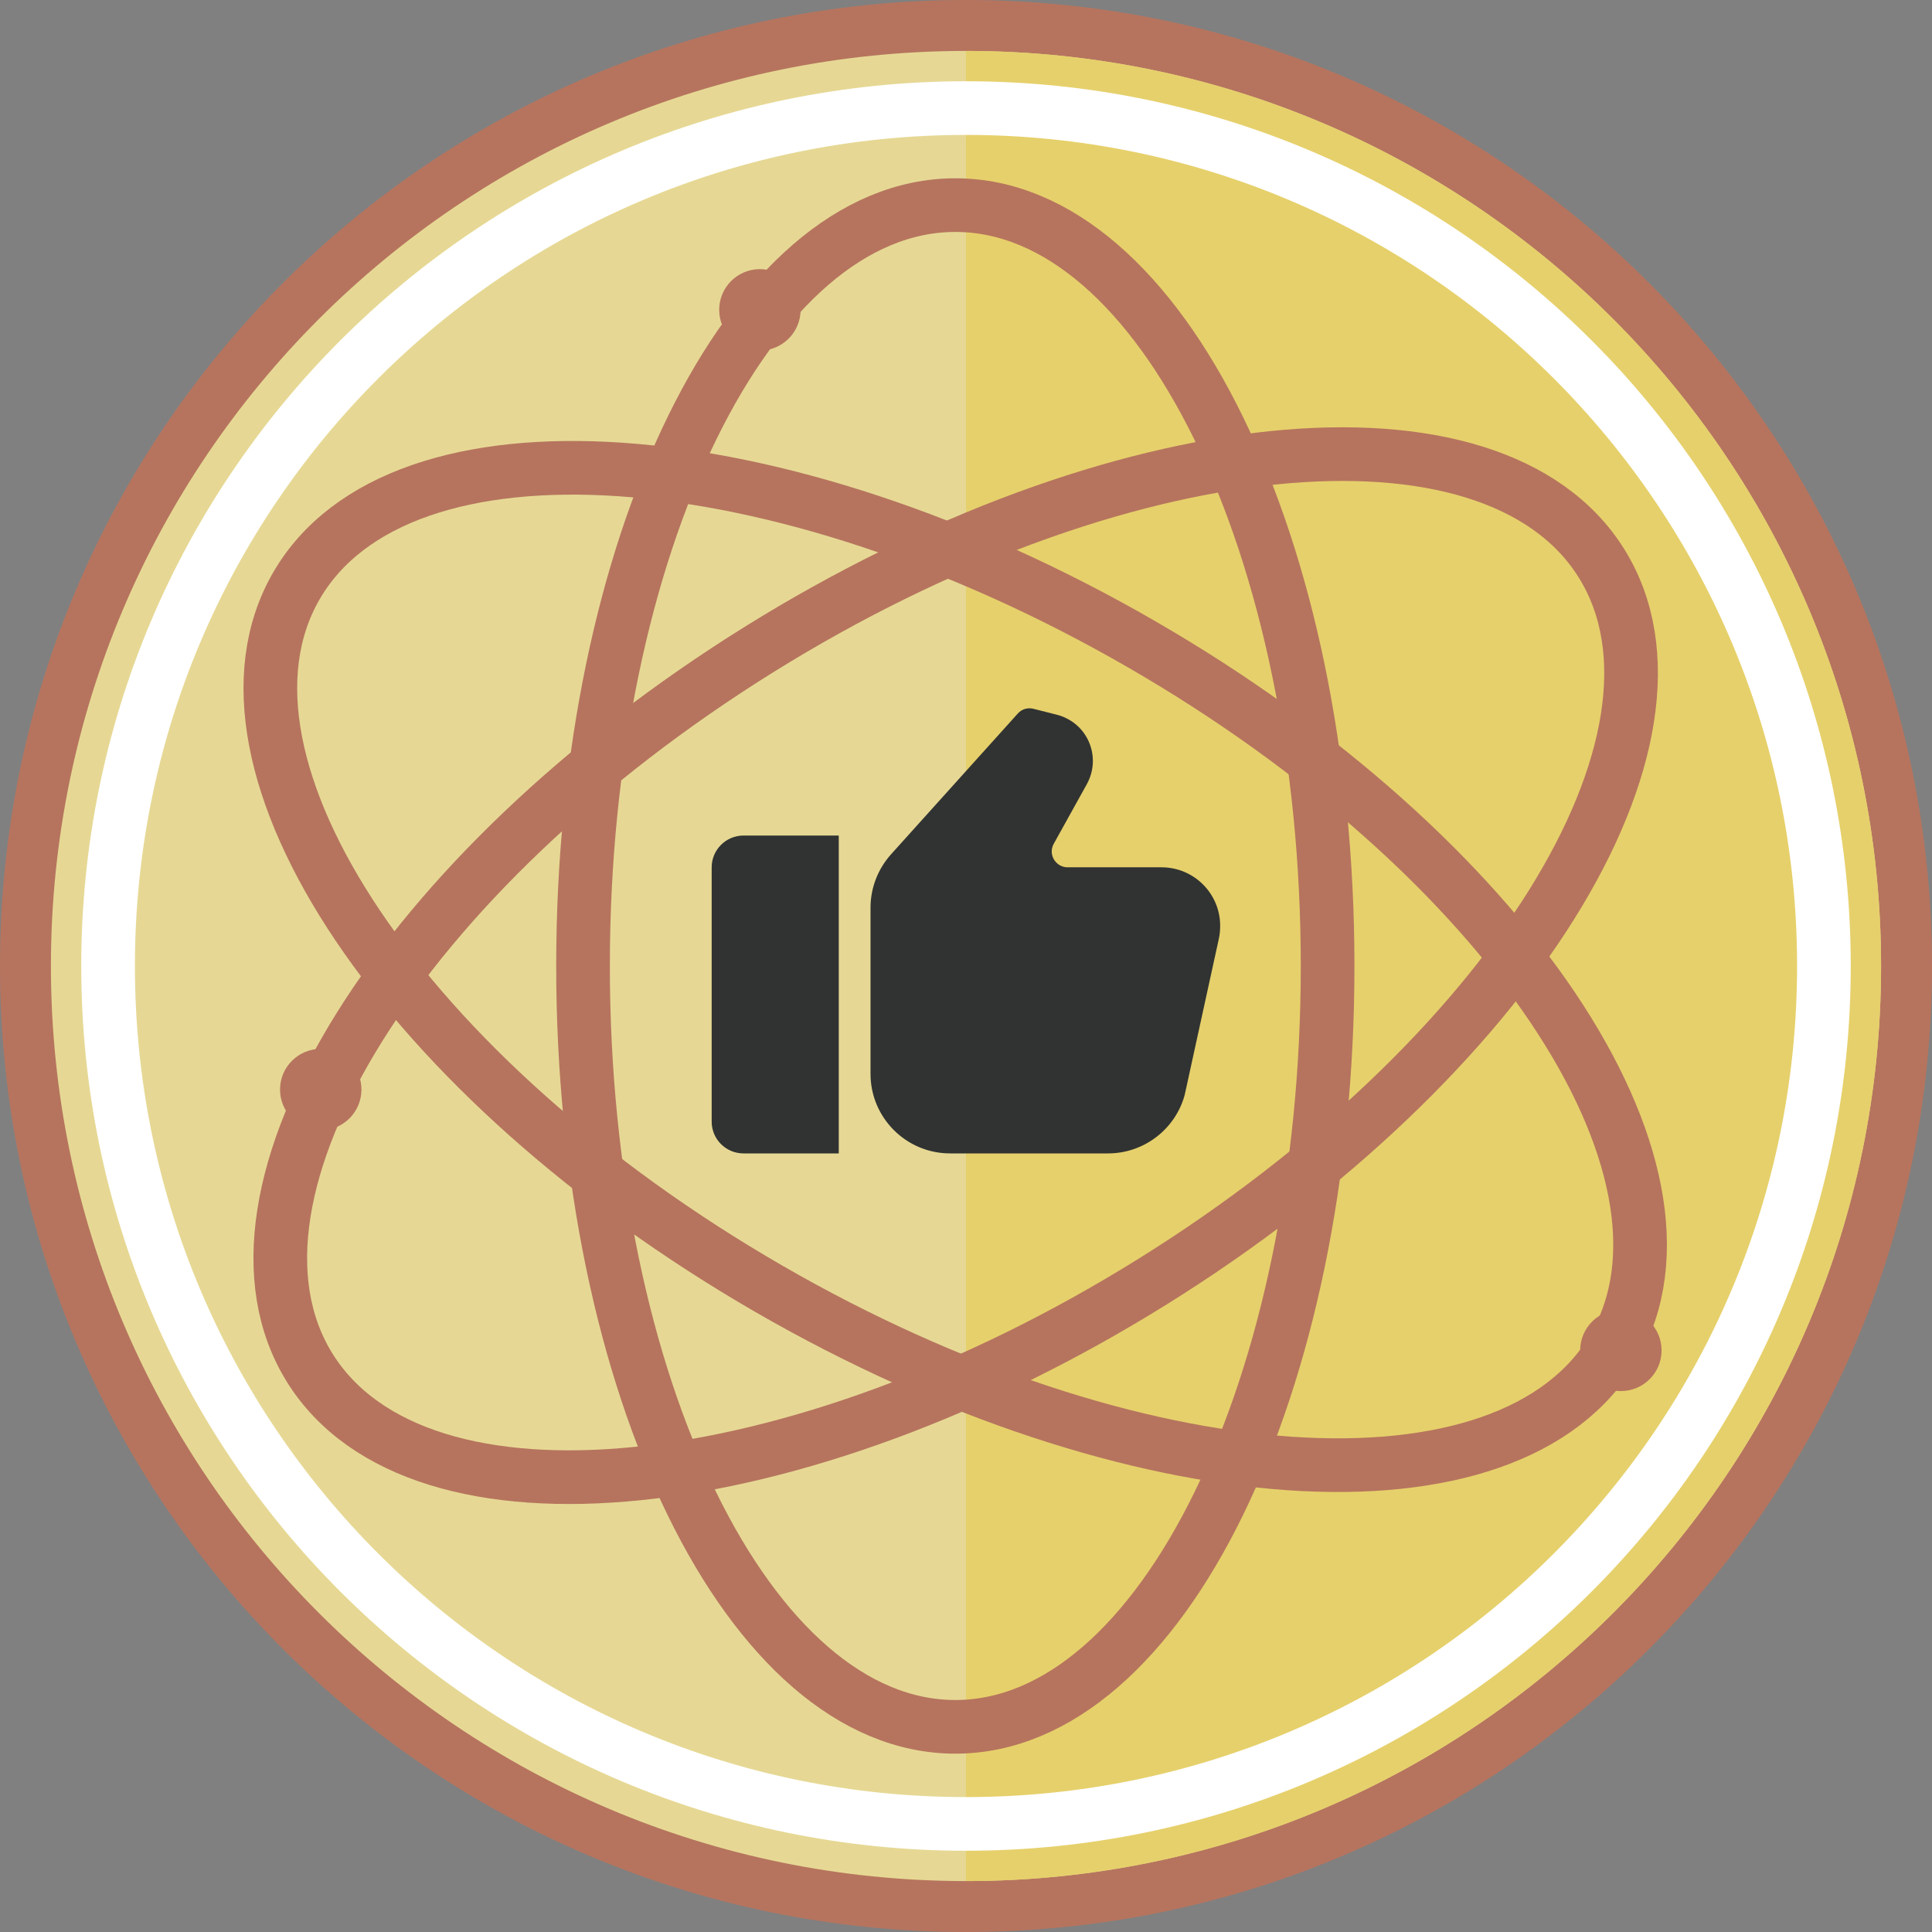<svg width="36" height="36" viewBox="0 0 36 36" fill="none" xmlns="http://www.w3.org/2000/svg">
<rect x="0" y="0" width="36" height="36" fill="#808080" stroke="none"/>
<path d="M18 36C27.941 36 36 27.941 36 18C36 8.059 27.941 0 18 0C8.059 0 0 8.059 0 18C0 27.941 8.059 36 18 36Z" fill="#B6745E"/>
<path d="M18 35.051C27.417 35.051 35.051 27.417 35.051 18C35.051 8.583 27.417 0.949 18 0.949C8.583 0.949 0.949 8.583 0.949 18C0.949 27.417 8.583 35.051 18 35.051Z" fill="#E6D894"/>
<path d="M18 35.051C27.418 35.051 35.051 27.418 35.051 18C35.051 8.582 27.418 0.949 18 0.949V35.051Z" fill="#E6D06B"/>
<path d="M18 33.986C26.829 33.986 33.986 26.829 33.986 18C33.986 9.171 26.829 2.014 18 2.014C9.171 2.014 2.014 9.171 2.014 18C2.014 26.829 9.171 33.986 18 33.986Z" stroke="white" stroke-miterlimit="10"/>
<path d="M17.801 32.177C21.632 32.177 24.738 25.83 24.738 18C24.738 10.17 21.632 3.822 17.801 3.822C13.97 3.822 10.864 10.17 10.864 18C10.864 25.83 13.97 32.177 17.801 32.177Z" stroke="#B6745E" stroke-miterlimit="10"/>
<path d="M21.475 23.882C28.122 19.743 31.868 13.751 29.843 10.499C27.818 7.247 20.788 7.965 14.141 12.104C7.494 16.243 3.747 22.235 5.772 25.488C7.798 28.74 14.828 28.021 21.475 23.882Z" stroke="#B6745E" stroke-miterlimit="10"/>
<path d="M30.077 25.098C31.992 21.78 28.048 15.916 21.267 12.002C14.487 8.087 7.437 7.602 5.521 10.92C3.606 14.238 7.55 20.102 14.33 24.017C21.111 27.931 28.161 28.416 30.077 25.098Z" stroke="#B6745E" stroke-miterlimit="10"/>
<path d="M14.159 6.532C14.578 6.532 14.918 6.192 14.918 5.773C14.918 5.354 14.578 5.015 14.159 5.015C13.741 5.015 13.401 5.354 13.401 5.773C13.401 6.192 13.741 6.532 14.159 6.532Z" fill="#B6745E"/>
<path d="M30.202 25.921C30.621 25.921 30.961 25.582 30.961 25.163C30.961 24.744 30.621 24.404 30.202 24.404C29.783 24.404 29.444 24.744 29.444 25.163C29.444 25.582 29.783 25.921 30.202 25.921Z" fill="#B6745E"/>
<path d="M5.976 21.061C6.395 21.061 6.735 20.721 6.735 20.302C6.735 19.884 6.395 19.544 5.976 19.544C5.557 19.544 5.218 19.884 5.218 20.302C5.218 20.721 5.557 21.061 5.976 21.061Z" fill="#B6745E"/>
<path d="M13.261 16.161V20.9C13.261 21.227 13.526 21.492 13.853 21.492H15.629V15.569H13.853C13.529 15.569 13.261 15.834 13.261 16.161Z" fill="#313332"/>
<path d="M21.644 16.161H19.895C19.743 16.161 19.666 16.06 19.639 16.015C19.612 15.971 19.562 15.855 19.636 15.721L20.252 14.611C20.386 14.367 20.401 14.082 20.291 13.826C20.181 13.57 19.96 13.386 19.69 13.317L19.255 13.207C19.148 13.181 19.038 13.213 18.964 13.297L16.602 15.92C16.358 16.194 16.221 16.545 16.221 16.911V20.011C16.221 20.826 16.884 21.492 17.703 21.492H20.648C21.314 21.492 21.9 21.043 22.075 20.403L22.709 17.503C22.727 17.423 22.736 17.339 22.736 17.256C22.739 16.652 22.248 16.161 21.644 16.161Z" fill="#313332"/>
</svg>
